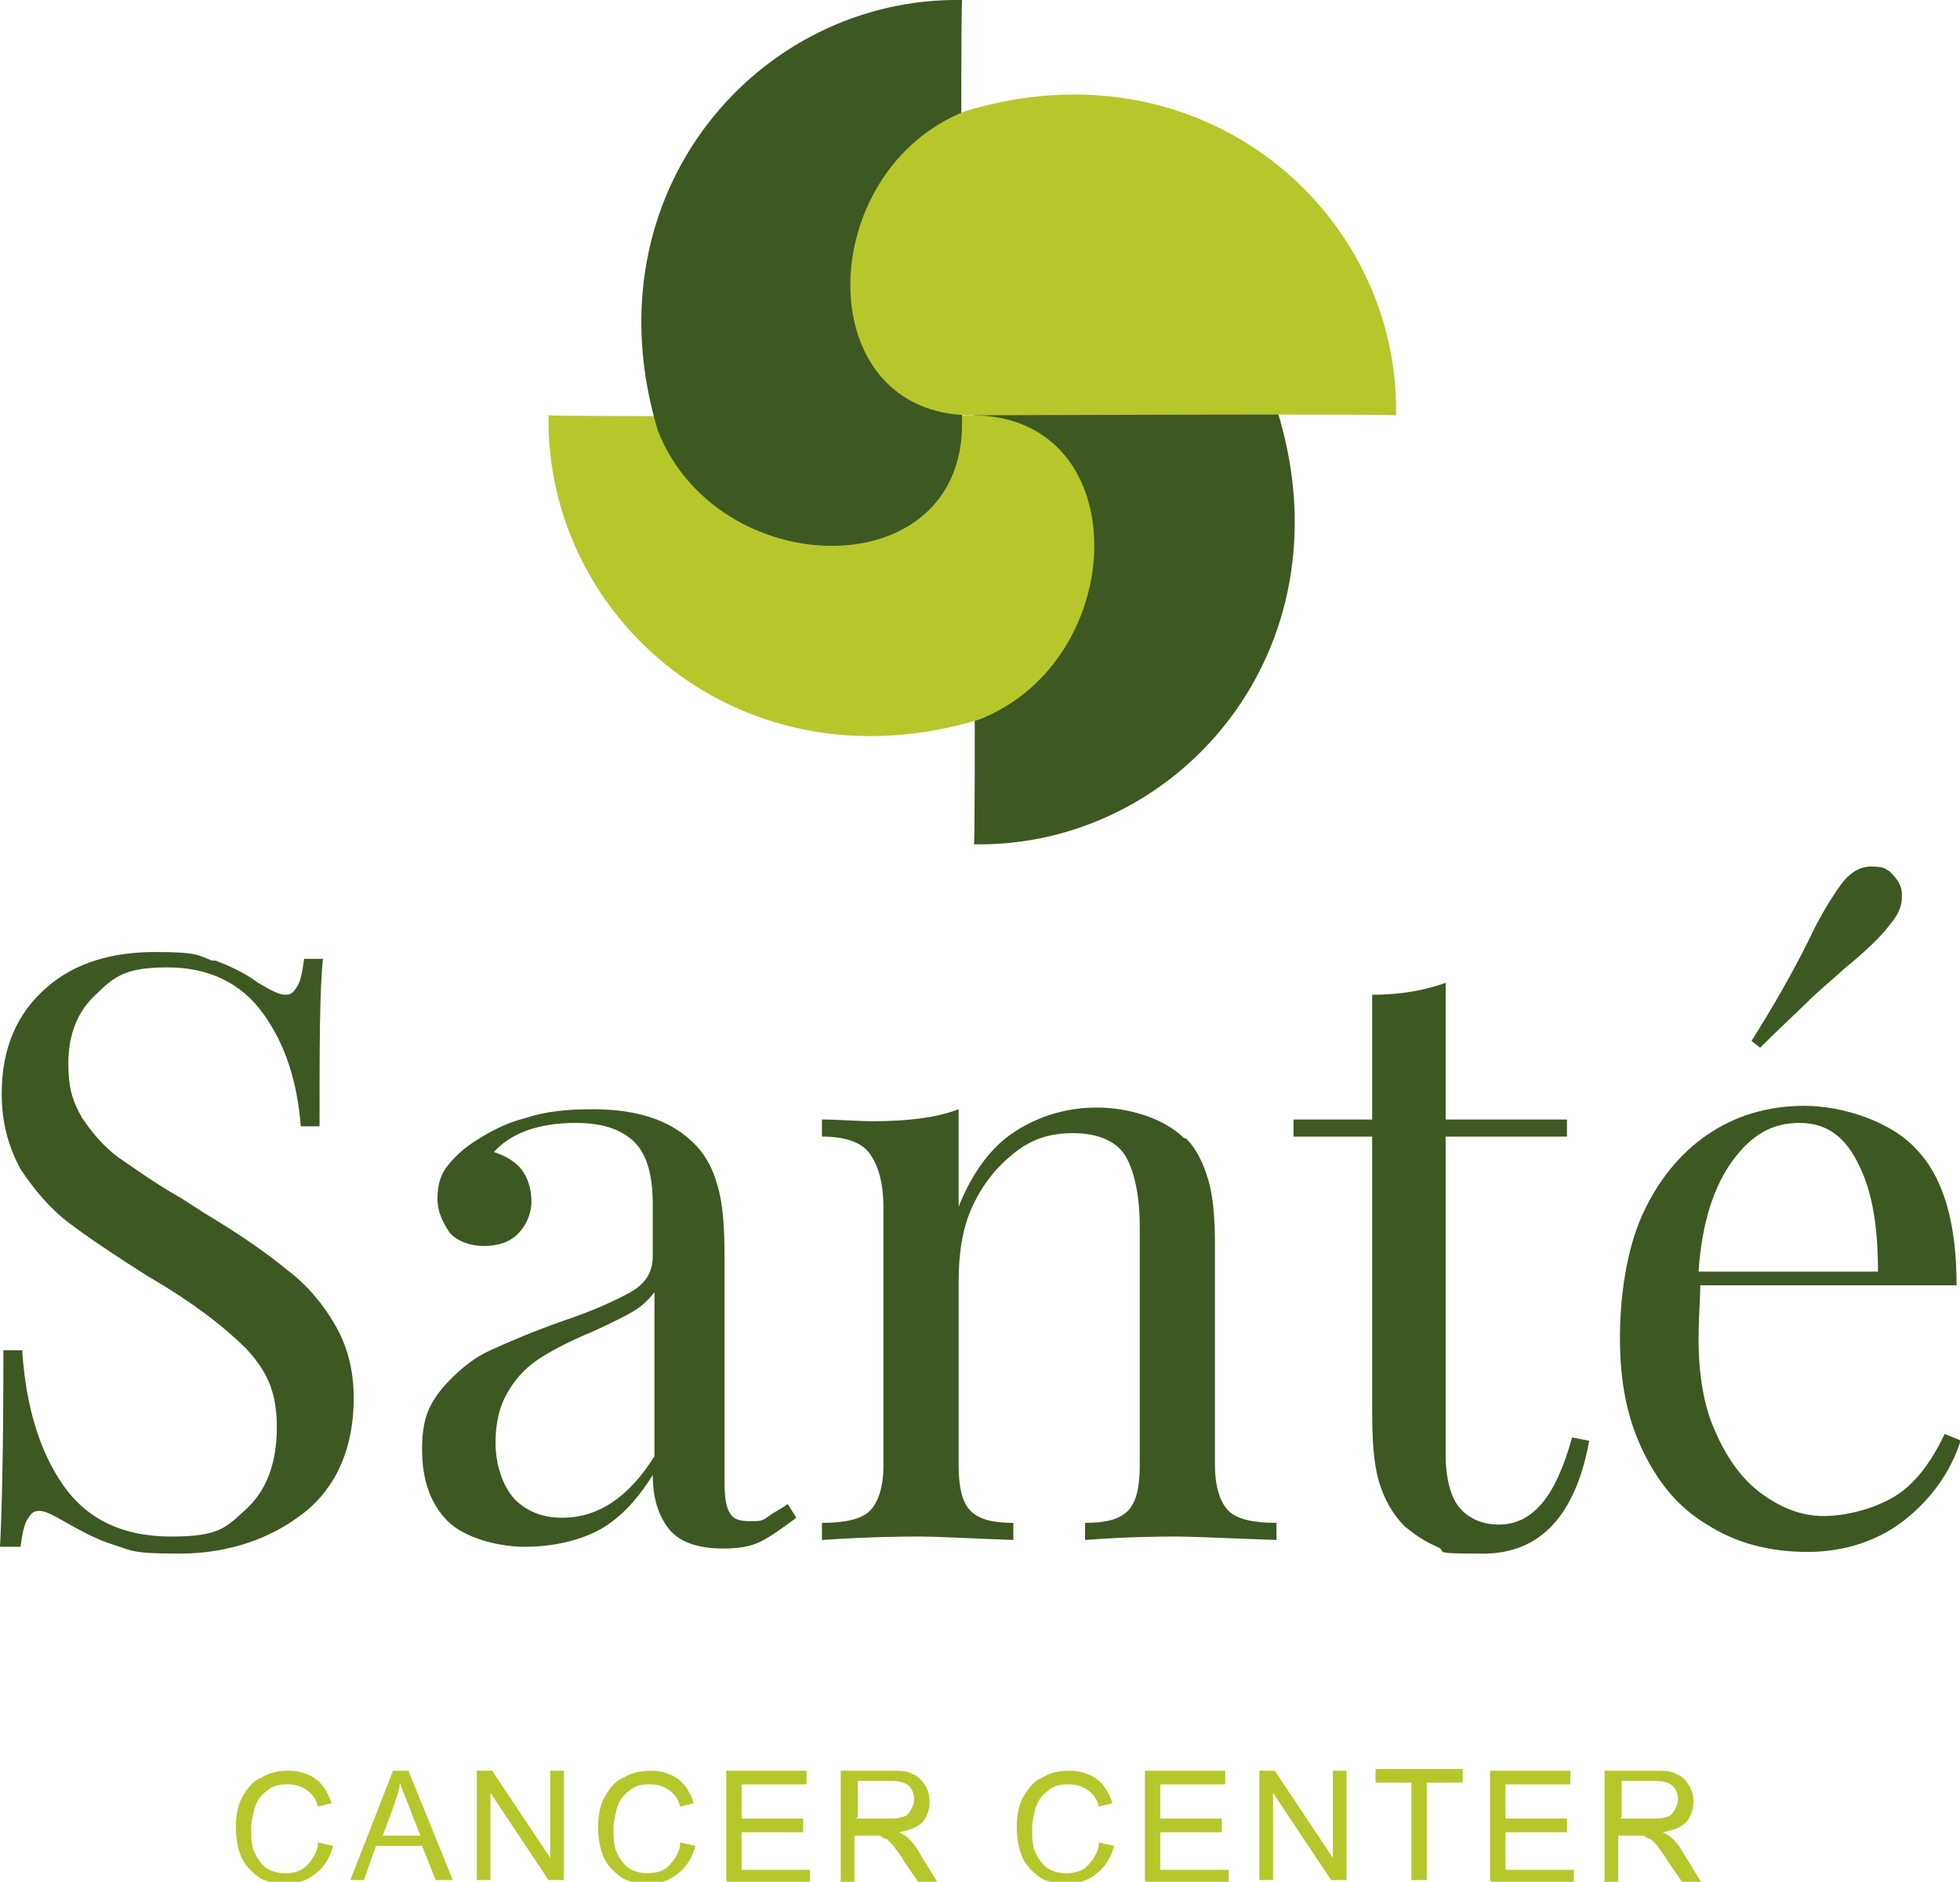 <?xml version="1.0" encoding="UTF-8"?>
<svg id="Camada_1" xmlns="http://www.w3.org/2000/svg" version="1.1" viewBox="0 0 114.7 110.1">
  <!-- Generator: Adobe Illustrator 29.4.0, SVG Export Plug-In . SVG Version: 2.1.0 Build 152)  -->
  <defs>
    <style>
      .st0 {
        fill: #3e5822;
      }

      .st1 {
        fill: #b6c72c;
      }
    </style>
  </defs>
  <g>
    <path class="st0" d="M57,24.6s.1,23.6,0,24.8c11.9.2,22-11.3,17.8-25.2-3.5-8.9-17.8-9.2-17.8.4Z"/>
    <path class="st1" d="M56.9,24.3s-23.6.1-24.8,0c-.2,11.9,11.3,22,25.2,17.8,8.9-3.5,9.2-17.8-.4-17.8Z"/>
    <path class="st0" d="M56.3,24.8S56.2,1.2,56.3,0c-11.9-.2-22,11.3-17.8,25.2,3.5,8.9,17.8,9.2,17.8-.4Z"/>
    <path class="st1" d="M56.9,24.3s23.6-.1,24.8,0c.2-11.9-11.3-22-25.2-17.8-8.9,3.5-9.2,17.8.4,17.8Z"/>
  </g>
  <g>
    <path class="st0" d="M12.6,56.2c.8.3,1.7.7,2.5,1.3.7.4,1.2.7,1.6.7s.5-.2.7-.5c.2-.3.3-.9.4-1.6h1.1c-.2,1.9-.2,5.1-.2,9.8h-1.1c-.2-2.6-.9-4.8-2.2-6.6-1.3-1.8-3.2-2.7-5.6-2.7s-3.1.5-4.2,1.6c-1.1,1-1.6,2.4-1.6,4s.3,2.3.8,3.2c.6.9,1.3,1.7,2.1,2.3.9.6,2.1,1.5,3.7,2.4l1.4.9c2,1.2,3.6,2.3,4.8,3.3,1.2.9,2.1,2,2.8,3.2.7,1.2,1.1,2.6,1.1,4.3,0,2.9-1,5.2-2.9,6.7s-4.4,2.4-7.3,2.4-2.8-.2-3.8-.5c-1-.3-1.9-.8-2.8-1.3-.7-.4-1.2-.7-1.6-.7s-.5.2-.7.5c-.2.3-.3.9-.4,1.6H0c.1-1.8.2-5.6.2-11.5h1.1c.2,3.2,1,5.9,2.4,7.9,1.4,2,3.5,3,6.3,3s3.2-.5,4.4-1.6c1.2-1.1,1.8-2.7,1.8-4.8s-.6-3.3-1.8-4.6c-1.2-1.2-3.1-2.7-5.7-4.2-1.9-1.2-3.4-2.2-4.6-3.1-1.2-.9-2.1-2-2.9-3.2-.7-1.3-1.1-2.7-1.1-4.4,0-2.7.9-4.7,2.6-6.2s3.9-2.1,6.4-2.1,2.5.2,3.3.5Z"/>
    <path class="st0" d="M26.2,89c-1-1-1.5-2.4-1.5-4.2s.4-2.6,1.2-3.6c.8-.9,1.7-1.7,2.8-2.2,1.1-.5,2.5-1.1,4.2-1.7,1.8-.6,3.1-1.2,4-1.7.9-.5,1.3-1.2,1.3-2.1v-3c0-1.9-.4-3.1-1.2-3.8-.8-.7-1.9-1-3.3-1-2.2,0-3.8.6-4.8,1.7.6.2,1.2.5,1.6,1,.4.5.6,1.2.6,1.9s-.3,1.4-.8,1.9c-.5.5-1.2.7-2,.7s-1.6-.3-2-.8c-.4-.6-.7-1.2-.7-2s.2-1.4.6-1.9c.4-.5.9-1,1.7-1.5.8-.5,1.7-1,2.9-1.3,1.2-.4,2.5-.5,3.9-.5,2.5,0,4.4.6,5.7,1.8.8.7,1.3,1.6,1.6,2.7.3,1,.4,2.4.4,4.1v13.3c0,.8.1,1.4.3,1.7.2.4.6.5,1.2.5s.7,0,1.1-.3.7-.4,1.1-.7l.5.8c-.8.6-1.5,1.1-2.1,1.4-.6.3-1.3.4-2.2.4-1.5,0-2.6-.4-3.2-1.2-.6-.8-.9-1.8-.9-3.1-1,1.6-2.1,2.7-3.3,3.3s-2.7.9-4.2.9-3.5-.5-4.5-1.5ZM38.3,85v-9.4c-.3.4-.7.8-1.2,1.1-.5.3-1.3.7-2.4,1.2-1.2.5-2.2,1-3,1.5-.8.5-1.4,1.1-1.9,1.9-.5.8-.8,1.8-.8,3.1s.4,2.5,1.1,3.3c.7.7,1.6,1.1,2.8,1.1,2.1,0,3.9-1.2,5.4-3.6Z"/>
    <path class="st0" d="M69.4,66.6c.6.6,1,1.4,1.3,2.4.3,1,.4,2.3.4,3.9v12.8c0,1.3.3,2.2.8,2.7s1.5.7,2.8.7v1c-2.9-.1-4.9-.2-5.8-.2s-2.7,0-5.4.2v-1c1.2,0,2-.2,2.5-.7.5-.5.7-1.4.7-2.7v-13.9c0-1.8-.3-3.2-.8-4.1-.5-.9-1.6-1.4-3.1-1.4s-2.5.4-3.5,1.2c-1,.8-1.8,1.8-2.4,3.1-.6,1.3-.8,2.8-.8,4.4v10.7c0,1.3.2,2.2.7,2.7s1.3.7,2.5.7v1c-2.7-.1-4.5-.2-5.4-.2s-2.8,0-5.8.2v-1c1.3,0,2.3-.2,2.8-.7.5-.5.8-1.4.8-2.7v-15c0-1.5-.3-2.5-.8-3.2-.5-.7-1.5-1-2.8-1v-1c1,0,2,.1,3,.1,2,0,3.7-.2,5-.7v5.7c.8-2,1.9-3.5,3.3-4.4,1.4-.9,3-1.4,4.8-1.4s3.9.6,5.1,1.8Z"/>
    <path class="st0" d="M84.6,65.5h7.1v1h-7.1v18.6c0,1.4.3,2.5.8,3.1s1.3,1,2.3,1,1.8-.4,2.5-1.2c.7-.8,1.3-2.1,1.8-3.9l1,.2c-.8,4.4-2.9,6.6-6.2,6.6s-2-.1-2.7-.4c-.7-.3-1.3-.7-1.9-1.2-.7-.7-1.2-1.6-1.5-2.6-.3-1-.4-2.4-.4-4.1v-16.1h-4.6v-1h4.6v-7.3c1.8,0,3.2-.3,4.3-.7v8Z"/>
    <path class="st0" d="M114.7,84.4c-.6,1.8-1.7,3.3-3.2,4.5s-3.5,1.9-5.7,1.9-4.2-.5-5.9-1.6c-1.7-1-2.9-2.5-3.8-4.4-.9-1.9-1.3-4-1.3-6.5s.4-5.2,1.3-7.2c.9-2,2.2-3.6,3.8-4.7,1.6-1.1,3.5-1.7,5.7-1.7s5.1.9,6.6,2.6c1.6,1.7,2.3,4.4,2.3,7.9h-15c0,.9-.1,1.9-.1,3.1,0,2.1.3,4,1,5.5.7,1.6,1.6,2.8,2.7,3.6,1.1.8,2.3,1.3,3.6,1.3s2.9-.4,4.1-1.1c1.2-.7,2.2-2,3-3.7l1,.4ZM101.4,67.9c-1.1,1.5-1.8,3.6-2,6.5h10.5c0-2.5-.3-4.6-1.1-6.2-.8-1.7-1.9-2.5-3.5-2.5s-2.8.7-3.9,2.2ZM111.3,52.5c0,.5-.2,1-.7,1.6-.6.8-1.6,1.7-2.7,2.6-.2.2-.8.7-1.8,1.6-.9.9-2,1.9-3.1,3l-.5-.4c1.2-1.9,2.3-3.8,3.3-5.8.7-1.5,1.4-2.6,1.9-3.3.5-.7,1.1-1.1,1.8-1.1s.8.1,1.1.3c.4.4.7.8.7,1.3Z"/>
  </g>
  <g>
    <path class="st1" d="M18.6,107.8l.9.2c-.2.7-.5,1.2-1,1.6-.5.4-1,.6-1.7.6s-1.3-.1-1.7-.4c-.4-.3-.8-.7-1-1.2-.2-.5-.3-1.1-.3-1.7s.1-1.3.4-1.8c.3-.5.6-.9,1.1-1.1.5-.3,1-.4,1.6-.4s1.2.2,1.6.5c.4.3.7.8.9,1.4l-.8.2c-.1-.5-.4-.8-.7-1s-.6-.3-1.1-.3-.9.1-1.2.4c-.3.2-.6.6-.7,1-.1.4-.2.8-.2,1.2s0,1,.2,1.4c.2.4.4.7.7.9s.7.3,1.1.3.9-.1,1.2-.4c.3-.3.6-.7.7-1.2Z"/>
    <path class="st1" d="M20.5,110l2.5-6.4h.9l2.6,6.4h-1l-.8-2h-2.7l-.7,2h-.9ZM22.4,107.4h2.2l-.7-1.8c-.2-.5-.4-1-.5-1.3,0,.4-.2.8-.3,1.2l-.7,1.9Z"/>
    <path class="st1" d="M27.9,110v-6.4h.9l3.4,5.1v-5.1h.8v6.4h-.9l-3.4-5.1v5.1h-.8Z"/>
    <path class="st1" d="M39.8,107.8l.9.2c-.2.7-.5,1.2-1,1.6-.5.4-1,.6-1.7.6s-1.3-.1-1.7-.4c-.4-.3-.8-.7-1-1.2-.2-.5-.3-1.1-.3-1.7s.1-1.3.4-1.8c.3-.5.6-.9,1.1-1.1.5-.3,1-.4,1.6-.4s1.2.2,1.6.5c.4.3.7.8.9,1.4l-.8.2c-.1-.5-.4-.8-.7-1s-.6-.3-1.1-.3-.9.1-1.2.4c-.3.2-.6.6-.7,1-.1.4-.2.8-.2,1.2s0,1,.2,1.4c.2.4.4.7.7.9s.7.3,1.1.3.9-.1,1.2-.4c.3-.3.6-.7.7-1.2Z"/>
    <path class="st1" d="M42.5,110v-6.4h4.7v.8h-3.8v2h3.6v.8h-3.6v2.2h4v.8h-4.8Z"/>
    <path class="st1" d="M49.2,110v-6.4h2.9c.6,0,1,0,1.3.2.3.1.5.3.7.6.2.3.3.6.3,1s-.1.8-.4,1.2c-.3.3-.8.5-1.4.6.2.1.4.2.5.3.2.2.5.5.7.9l1.1,1.8h-1.1l-.9-1.3c-.2-.4-.5-.7-.6-.9-.2-.2-.3-.3-.4-.4-.1,0-.3-.1-.4-.2,0,0-.3,0-.5,0h-1v2.9h-.9ZM50.1,106.4h1.8c.4,0,.7,0,.9-.1.2,0,.4-.2.5-.4.1-.2.2-.4.2-.6,0-.3-.1-.6-.3-.8-.2-.2-.6-.3-1-.3h-2v2.1Z"/>
    <path class="st1" d="M64.3,107.8l.9.2c-.2.7-.5,1.2-1,1.6-.5.4-1,.6-1.7.6s-1.3-.1-1.7-.4c-.4-.3-.8-.7-1-1.2-.2-.5-.3-1.1-.3-1.7s.1-1.3.4-1.8c.3-.5.6-.9,1.1-1.1.5-.3,1-.4,1.6-.4s1.2.2,1.6.5c.4.3.7.8.9,1.4l-.8.2c-.1-.5-.4-.8-.7-1s-.6-.3-1.1-.3-.9.1-1.2.4c-.3.2-.6.6-.7,1-.1.4-.2.8-.2,1.2s0,1,.2,1.4c.2.4.4.7.7.9s.7.3,1.1.3.9-.1,1.2-.4c.3-.3.6-.7.7-1.2Z"/>
    <path class="st1" d="M67,110v-6.4h4.7v.8h-3.8v2h3.6v.8h-3.6v2.2h4v.8h-4.8Z"/>
    <path class="st1" d="M73.7,110v-6.4h.9l3.4,5.1v-5.1h.8v6.4h-.9l-3.4-5.1v5.1h-.8Z"/>
    <path class="st1" d="M82.6,110v-5.7h-2.1v-.8h5.1v.8h-2.1v5.7h-.9Z"/>
    <path class="st1" d="M87.2,110v-6.4h4.7v.8h-3.8v2h3.6v.8h-3.6v2.2h4v.8h-4.8Z"/>
    <path class="st1" d="M93.9,110v-6.4h2.9c.6,0,1,0,1.3.2.3.1.5.3.7.6.2.3.3.6.3,1s-.1.8-.4,1.2c-.3.3-.8.5-1.4.6.2.1.4.2.5.3.2.2.5.5.7.9l1.1,1.8h-1.1l-.9-1.3c-.2-.4-.5-.7-.6-.9-.2-.2-.3-.3-.4-.4-.1,0-.3-.1-.4-.2,0,0-.3,0-.5,0h-1v2.9h-.9ZM94.8,106.4h1.8c.4,0,.7,0,.9-.1.2,0,.4-.2.5-.4.1-.2.2-.4.2-.6,0-.3-.1-.6-.3-.8-.2-.2-.6-.3-1-.3h-2v2.1Z"/>
  </g>
</svg>